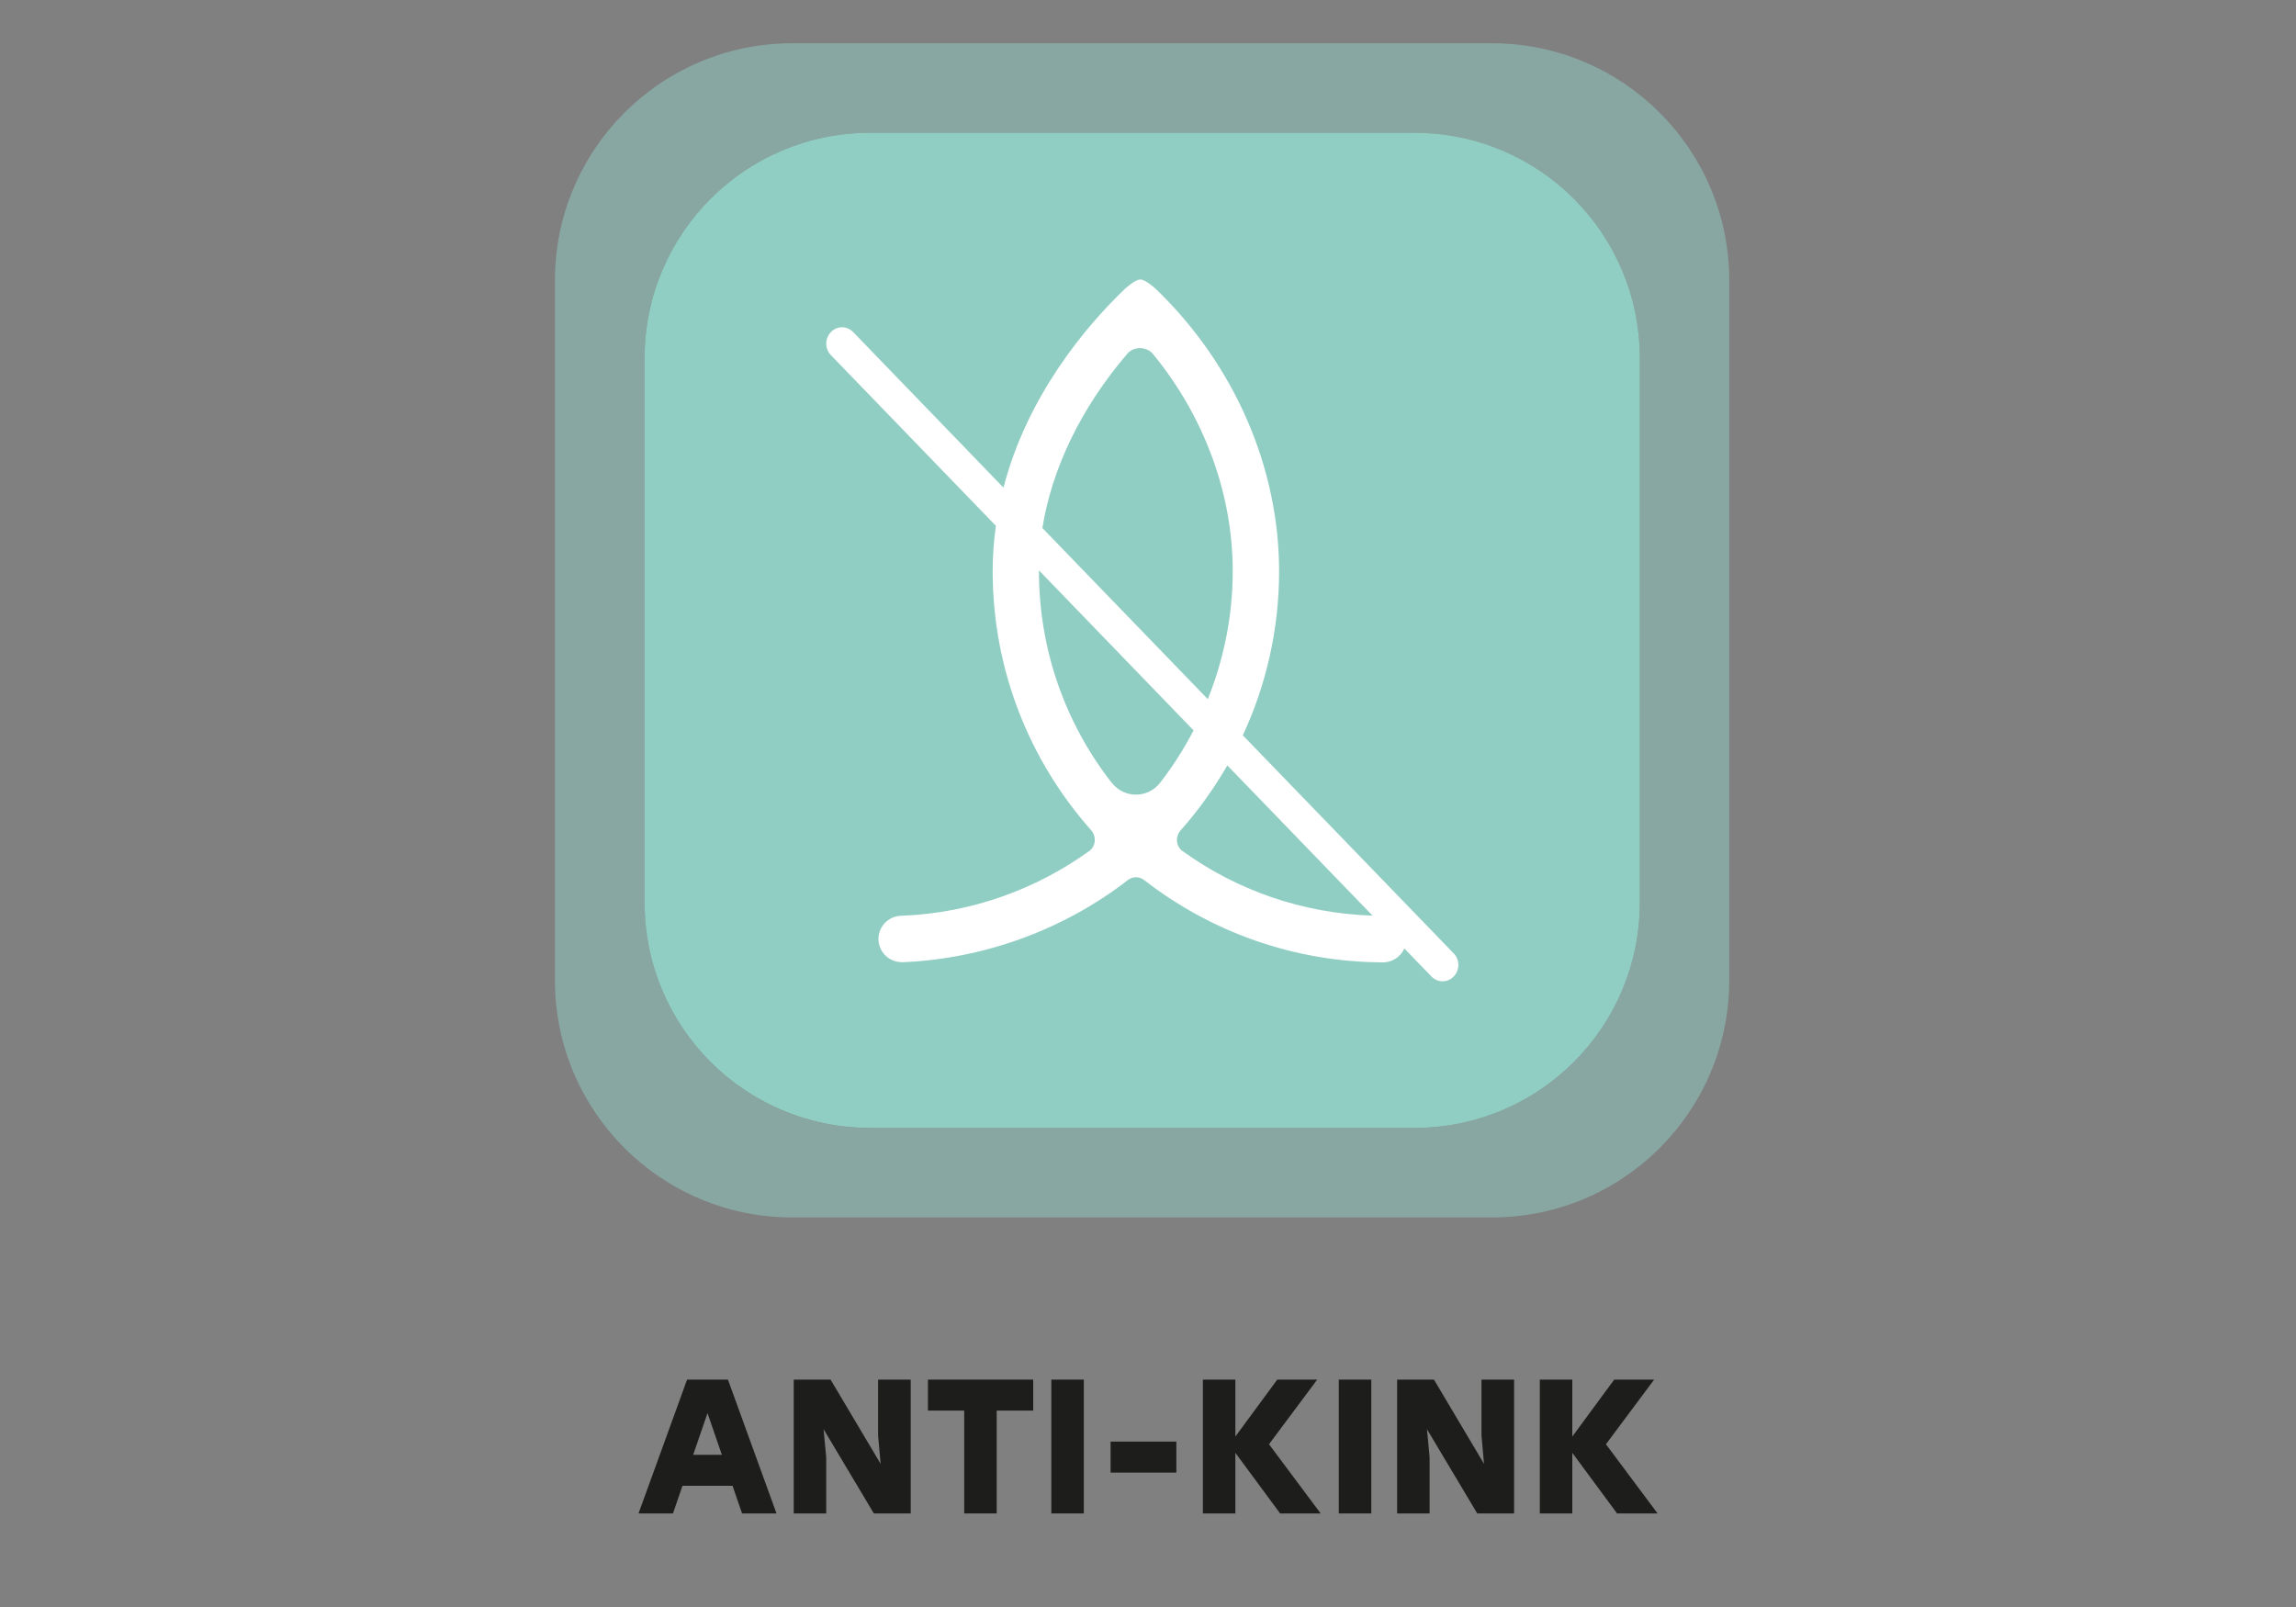 <?xml version="1.0" encoding="UTF-8"?>
<svg xmlns="http://www.w3.org/2000/svg" id="Layer_1" data-name="Layer 1" viewBox="0 0 200 140">
  <rect x="0" y="0" width="200" height="140" fill="#808080" stroke="none"/>
  <defs>
    <style>
      .cls-1 {
        fill: #1d1d1b;
      }

      .cls-2 {
        isolation: isolate;
      }

      .cls-3 {
        fill: #90cec3;
      }

      .cls-4 {
        fill: #fff;
      }

      .cls-5 {
        opacity: .5;
      }
    </style>
  </defs>
  <g class="cls-5">
    <path class="cls-3" d="M130.06,3.77h-61.13c-11.38.04-20.59,9.28-20.59,20.66v60.97c0,11.41,9.25,20.66,20.66,20.66h60.97c11.34,0,20.55-9.14,20.66-20.46V24.23c-.11-11.29-9.28-20.42-20.59-20.46M75.77,98.27c-10.84,0-19.62-8.79-19.62-19.62V31.19c0-10.84,8.79-19.62,19.62-19.62h47.45c10.84,0,19.62,8.78,19.62,19.62v47.45c0,10.84-8.78,19.62-19.62,19.62h-47.45,0Z"></path>
  </g>
  <path class="cls-3" d="M123.22,11.57h-47.45c-10.84,0-19.62,8.79-19.62,19.62v47.45c0,10.84,8.78,19.62,19.62,19.62h47.45c10.84,0,19.62-8.78,19.62-19.62V31.19c0-10.84-8.78-19.62-19.62-19.62"></path>
  <g class="cls-2">
    <g class="cls-2">
      <path class="cls-1" d="M64.64,131.85l-.83-2.41h-4.36l-.83,2.41h-3l4.23-11.66h3.56l4.23,11.66h-3ZM60.38,126.74h2.5l-1.25-3.63-1.25,3.63Z"></path>
      <path class="cls-1" d="M76.5,120.19h2.83v11.66h-3.21l-4.38-7.34.23,2.46v4.88h-2.83v-11.66h3.21l4.36,7.34-.22-2.46v-4.88Z"></path>
      <path class="cls-1" d="M90,120.19v2.7h-3.18v8.96h-2.83v-8.96h-3.16v-2.7h9.17Z"></path>
      <path class="cls-1" d="M91.58,131.85v-11.66h2.83v11.66h-2.83Z"></path>
      <path class="cls-1" d="M102.47,125.59v2.7h-5.73v-2.7h5.73Z"></path>
      <path class="cls-1" d="M115.04,131.85h-3.53l-3.9-5.28v5.28h-2.83v-11.66h2.83v4.96l3.65-4.96h3.48l-4.2,5.63,4.5,6.03Z"></path>
      <path class="cls-1" d="M116.62,131.85v-11.66h2.83v11.66h-2.83Z"></path>
      <path class="cls-1" d="M129.06,120.19h2.83v11.66h-3.21l-4.38-7.34.23,2.46v4.88h-2.83v-11.66h3.21l4.36,7.34-.22-2.46v-4.88Z"></path>
      <path class="cls-1" d="M144.39,131.85h-3.53l-3.9-5.28v5.28h-2.83v-11.66h2.83v4.96l3.65-4.96h3.48l-4.2,5.63,4.5,6.03Z"></path>
    </g>
  </g>
  <path class="cls-4" d="M126.63,83.06l-18.37-19c2.02-4.35,3.16-9.2,3.16-14.3,0-9.04-3.9-17.99-10.69-24.54,0,0-.91-.87-1.4-.87s-1.4.87-1.4.87c-3.34,3.22-8.43,9.22-10.52,17.26l-13.09-13.55c-.54-.56-1.41-.56-1.94,0-.54.56-.54,1.46,0,2.01l14.37,14.87c-.18,1.27-.28,2.58-.28,3.94,0,8.65,3.24,16.56,8.57,22.57.48.55.43,1.39-.16,1.82-4.64,3.34-10.26,5.4-16.34,5.64h0c-1.11,0-2.02.91-2.02,2.02s.9,2.02,2.02,2.02h.03s0,.01.01.01c7.31-.3,14.22-2.94,19.65-7.15.43-.34,1.02-.34,1.45,0,5.74,4.46,12.95,7.13,20.77,7.16h.12c.79-.05,1.46-.53,1.76-1.21l2.36,2.44c.54.56,1.41.56,1.94,0,.54-.56.54-1.46,0-2.01h0ZM98.17,30.84c.58-.69,1.71-.68,2.28.02,4.44,5.42,6.93,12.13,6.93,18.9,0,3.94-.79,7.7-2.17,11.15l-14.41-14.91c.84-5.24,3.4-10.51,7.37-15.15h0ZM96.84,68.2c-3.98-5.1-6.34-11.5-6.34-18.45v-.06l13.47,13.94c-.84,1.61-1.81,3.14-2.92,4.57-1.07,1.37-3.13,1.37-4.2,0h-.01ZM103.01,74.15c-.59-.43-.65-1.27-.16-1.82,1.54-1.73,2.89-3.63,4.06-5.65l12.65,13.09c-6.16-.2-11.86-2.24-16.54-5.62h0Z"></path>
</svg>
